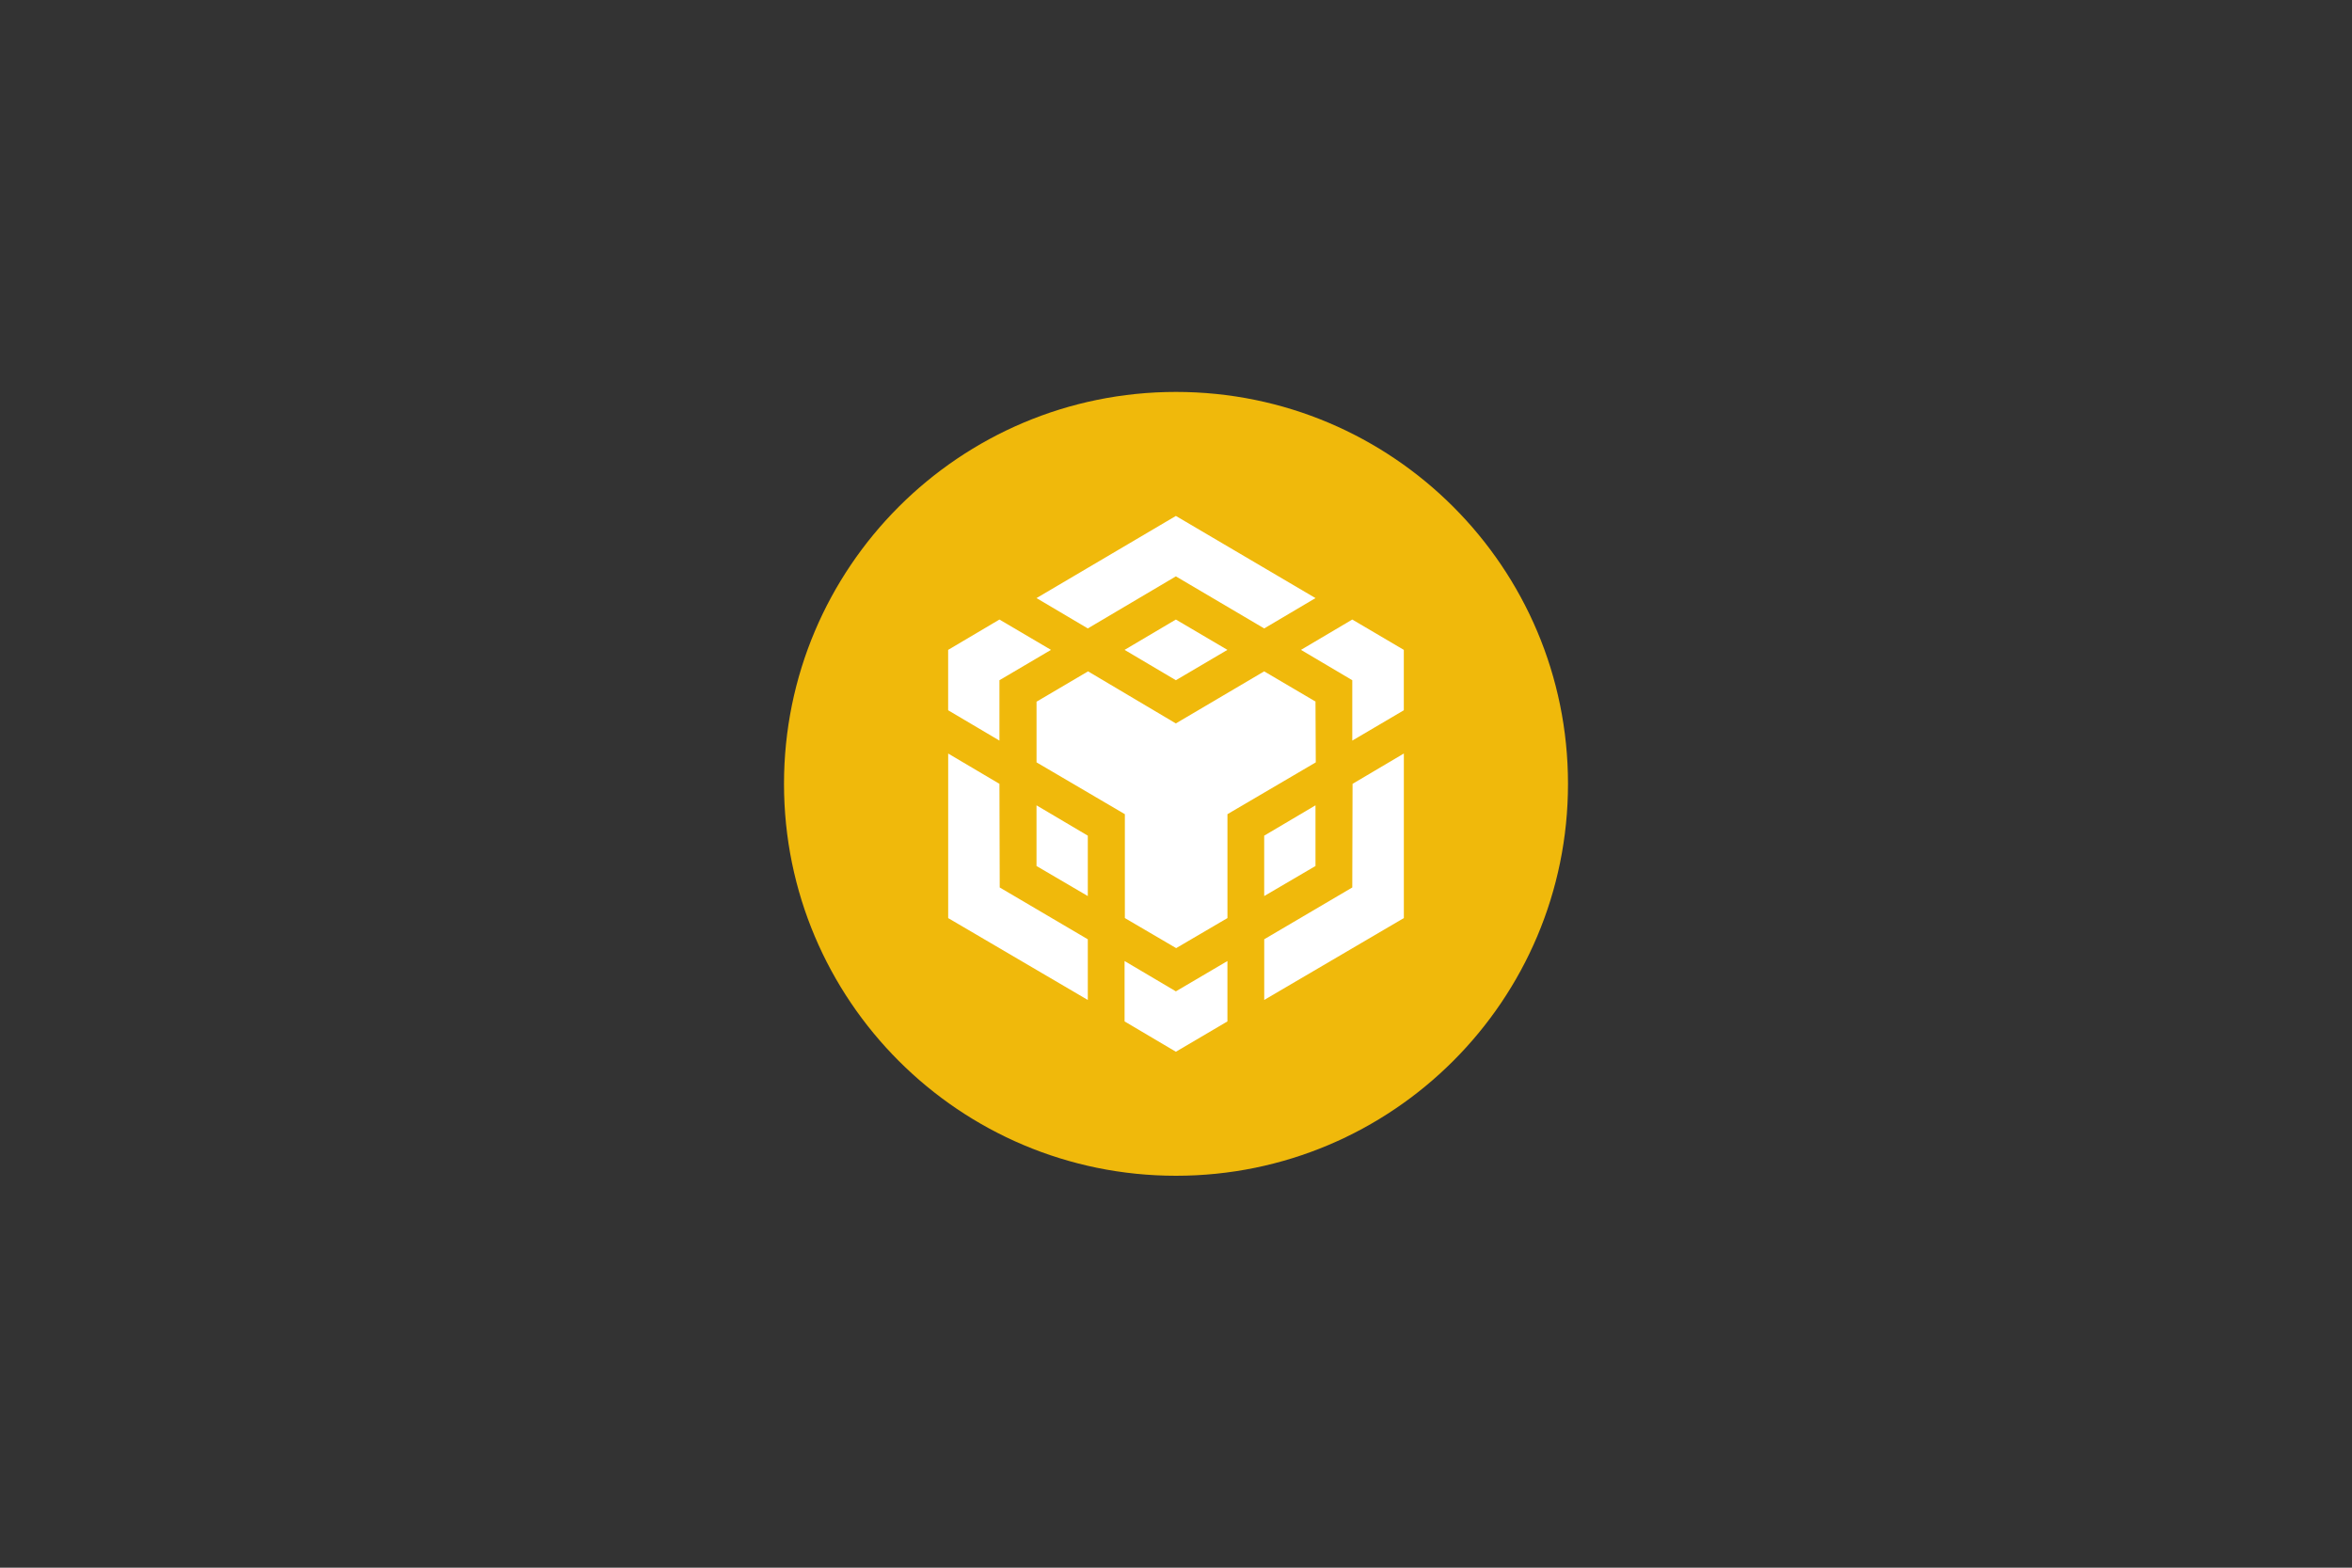 <?xml version="1.0" encoding="UTF-8"?> <svg xmlns="http://www.w3.org/2000/svg" width="600" height="400" viewBox="0 0 600 400" fill="none"><rect x="0" y="0" width="600" height="400" fill="#333333" stroke="none"/><path fill-rule="evenodd" clip-rule="evenodd" d="M300 100C355.232 100 400 144.768 400 200C400 255.232 355.232 300 300 300C244.768 300 200 255.232 200 200C200 144.768 244.768 100 300 100Z" fill="#F0B90B"></path><path d="M254.96 200L255.032 226.442L277.5 239.663V255.144L241.883 234.255V192.268L254.96 200ZM254.96 173.558V188.966L241.875 181.226V165.817L254.96 158.077L268.109 165.817L254.96 173.558ZM286.883 165.817L299.968 158.077L313.117 165.817L299.968 173.558L286.883 165.817Z" fill="white"></path><path d="M264.415 220.962V205.481L277.5 213.221V228.63L264.415 220.962ZM286.883 245.208L299.968 252.949L313.117 245.208V260.617L299.968 268.357L286.883 260.617V245.208ZM331.883 165.817L344.968 158.077L358.117 165.817V181.226L344.968 188.966V173.558L331.883 165.817ZM344.968 226.442L345.04 200L358.125 192.26V234.247L322.508 255.136V239.655L344.968 226.442Z" fill="white"></path><path d="M335.585 220.962L322.5 228.63V213.221L335.585 205.481V220.962Z" fill="white"></path><path d="M335.585 179.038L335.657 194.519L313.125 207.74V234.247L300.04 241.915L286.955 234.247V207.74L264.423 194.519V179.038L277.564 171.298L299.96 184.583L322.492 171.298L335.641 179.038H335.585ZM264.415 152.604L299.968 131.643L335.585 152.604L322.5 160.345L299.968 147.059L277.5 160.345L264.415 152.604Z" fill="white"></path></svg> 